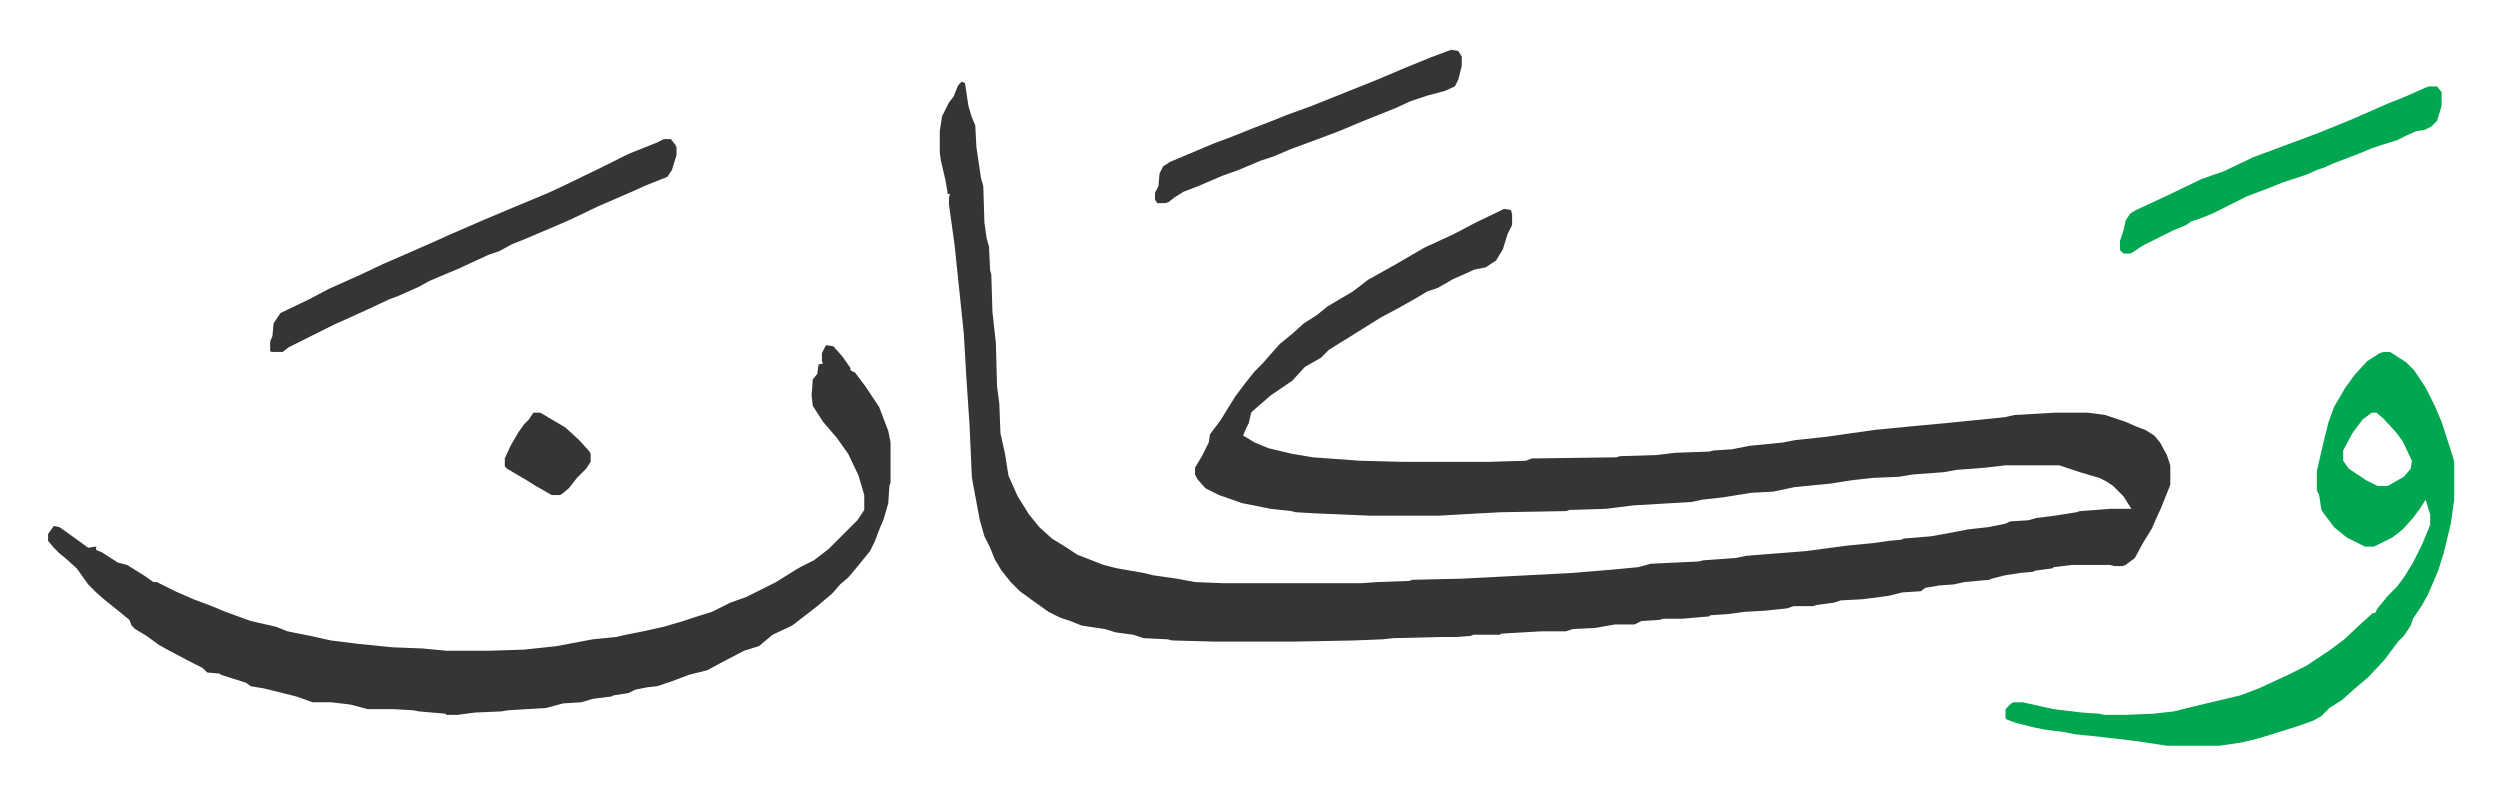 <svg xmlns="http://www.w3.org/2000/svg" role="img" viewBox="-42.00 440.50 2184.00 691.50"><path fill="#353535" id="rule_normal" d="M798 512l3 1 3 20 3 10 3 7 1 19 4 27 2 7 1 32 2 14 2 7 1 21 1 3 1 33 3 27 1 38 2 15 1 26 4 18 3 19 8 18 10 16 9 11 11 10 13 8 9 6 23 9 12 3 23 4 8 2 21 3 16 3 25 1h120l14-1 28-1 3-1 44-1 96-5 36-3 21-2 11-3 42-2 4-1 28-2 10-2 51-4 38-5 21-2 14-2 11-1 2-1 24-2 22-4 10-2 18-2 15-3 4-2 16-1 7-2 16-2 19-3 3-1 27-2h18l-7-11-9-9-6-4-6-3-17-5-18-6h-47l-17 2-26 2-11 2-27 2-12 2-23 1-18 2-19 3-31 3-19 4-19 1-25 4-18 2-9 2-51 3-24 3-32 1-3 1-57 1-19 1-35 2h-60l-47-2-18-1-4-1-18-2-25-5-20-7-12-6-7-8-2-4v-6l6-10 6-12 1-7 9-12 13-21 9-12 8-10 7-7 7-8 8-9 11-9 10-9 11-7 10-8 22-13 13-10 25-14 24-14 26-12 19-10 25-12 6 1 1 4v9l-4 8-4 13-6 10-9 6-10 2-11 5-7 3-14 8-9 3-10 6-16 9-15 8-24 15-21 13-7 7-14 8-11 12-19 13-15 13-2 2-2 9-3 6-2 5 10 6 12 5 21 5 18 3 41 3 39 1h72l34-1 5-2 74-1 3-1 32-1 17-2 29-1 4-1 16-1 15-3 30-3 10-2 28-3 42-6 31-3 32-3 50-5 9-2 35-2h29l15 2 18 6 9 4 8 3 8 5 5 6 6 11 3 9v17l-8 20-5 11-3 7-8 13-7 13-8 6-3 1h-7l-4-1h-33l-16 2-1 1-15 2-2 1-11 1-13 2-12 3-2 1-22 2-9 2-13 1-12 2-4 3-16 1-12 3-23 3-19 1-6 2-15 2-3 1h-17l-6 2-19 2-18 1-15 2-15 1-1 1-23 2h-17l-3 1-16 1-6 3h-17l-17 3-20 1-6 2h-21l-35 2-2 1h-23l-2 1-13 1h-15l-40 1-9 1-25 1-52 1h-70l-37-1-4-1-21-1-9-3-15-2-10-3-20-3-10-4-9-3-10-5-14-10-11-8-8-8-8-10-6-10-4-10-5-10-4-14-6-32-1-6-2-45-3-45-2-35-5-48-3-29-5-36v-6l1-3h-2l-2-12-4-17-1-7v-19l2-13 6-12 4-5 4-10zM680 742l6 1 8 9 7 10v2l4 2 9 12 12 18 8 21 2 10v35l-1 3-1 15-4 14-3 7-5 13-4 8-13 16-6 7-7 6-7 8-13 11-9 7-13 10-17 8-12 10-13 4-21 11-11 6-16 4-16 6-12 4-9 1-10 2-6 3-13 2-2 1-16 2-10 3-16 1-15 4-33 2-6 1-23 1-15 2h-10l-1-1-23-2-5-1-18-1h-22l-15-4-17-2h-16l-14-5-28-7-12-2-4-3-22-7-1-1-11-1-4-4-10-5-19-10-9-5-11-8-10-6-3-3-2-5-11-9-10-8-8-7-7-7-10-14-10-9-5-4-5-5-5-6v-6l5-7 5 1 14 10 11 8 7-1v3l5 2 14 9 8 2 16 10 7 5h3l16 8 16 7 16 6 12 5 22 8 22 5 10 4 20 4 18 4 24 3 30 3 26 1 21 2h38l30-1 28-3 32-6 20-2 9-2 15-3 18-4 17-5 9-3 16-5 16-8 14-5 26-13 16-10 5-3 12-6 13-10 25-25 6-9v-13l-5-17-9-19-10-14-12-14-9-14-1-9 1-14 4-5 1-8 4-1-1-2v-7l3-6z"/><path fill="#00a650" id="rule_idgham_with_ghunnah" d="M2040 748h6l14 9 7 7 10 15 8 16 6 14 10 31 1 4v33l-3 21-6 25-5 16-9 21-5 9-8 12-2 6-6 9-5 5-12 16-14 15-13 11-10 9-11 7-7 7-7 4-14 5-16 5-16 5-16 4-20 3h-46l-26-4-34-4-20-2-10-2-16-2-10-2-16-4-8-3-1-1v-8l5-5 2-1h8l27 6 25 3 15 1 4 1h19l24-1 18-2 16-4 42-10 16-6 26-12 16-8 21-14 12-9 16-15 9-8h2l2-4 9-11 8-8 6-8 8-13 8-16 7-17v-9l-4-13-5 8-6 8-9 10-9 7-16 8h-8l-16-8-11-9-9-12-2-3-2-13-2-4v-17l6-26 4-16 5-14 10-17 8-11 11-12 11-7zm-10 53l-8 6-9 12-8 15v9l5 7 15 10 10 5h9l14-8 6-7 1-7-8-17-6-8-11-12-6-5z"/><path fill="#353535" id="rule_normal" d="M538 562h6l4 5 1 2v7l-4 13-4 6-20 8-11 5-7 3-23 10-23 11-16 7-26 11-10 4-11 6-9 3-26 12-26 11-9 5-18 8-8 3-17 8-22 10-9 4-16 8-24 12-5 4h-10l-1-1v-8l2-5 1-11 6-9 25-12 17-9 29-13 19-9 23-10 25-11 11-5 30-13 31-13 24-10 15-7 33-16 22-11 25-10z"/><path fill="#00a650" id="rule_idgham_with_ghunnah" d="M2080 516h7l4 5v12l-4 13-5 5-6 3-7 1-9 4-8 4-13 4-9 3-12 5-21 8-9 4-6 2-9 4-12 4-9 3-10 4-21 8-30 15-10 4-9 3-4 3-12 5-26 13-9 6-2 1h-6l-3-3v-8l3-9 2-9 4-6 5-3 28-13 29-14 20-7 25-12 35-13 24-9 27-11 32-14 15-6 18-8z"/><path fill="#353535" id="rule_normal" d="M1226 484l6 1 3 5v8l-3 12-3 6-9 4-15 4-15 5-13 6-30 12-19 8-24 9-19 7-14 6-12 4-19 8-14 5-21 9-13 5-8 5-5 4-3 1h-7l-2-3v-6l3-6 1-11 3-6 6-4 38-16 16-6 20-8 13-5 15-6 22-8 15-6 40-16 26-11 22-9 16-6zM424 801h6l22 13 12 11 9 10 1 2v7l-4 6-8 8-7 9-6 5-2 1h-7l-14-8-8-5-17-10-2-2v-7l5-11 7-12 5-7 4-4z"/></svg>
